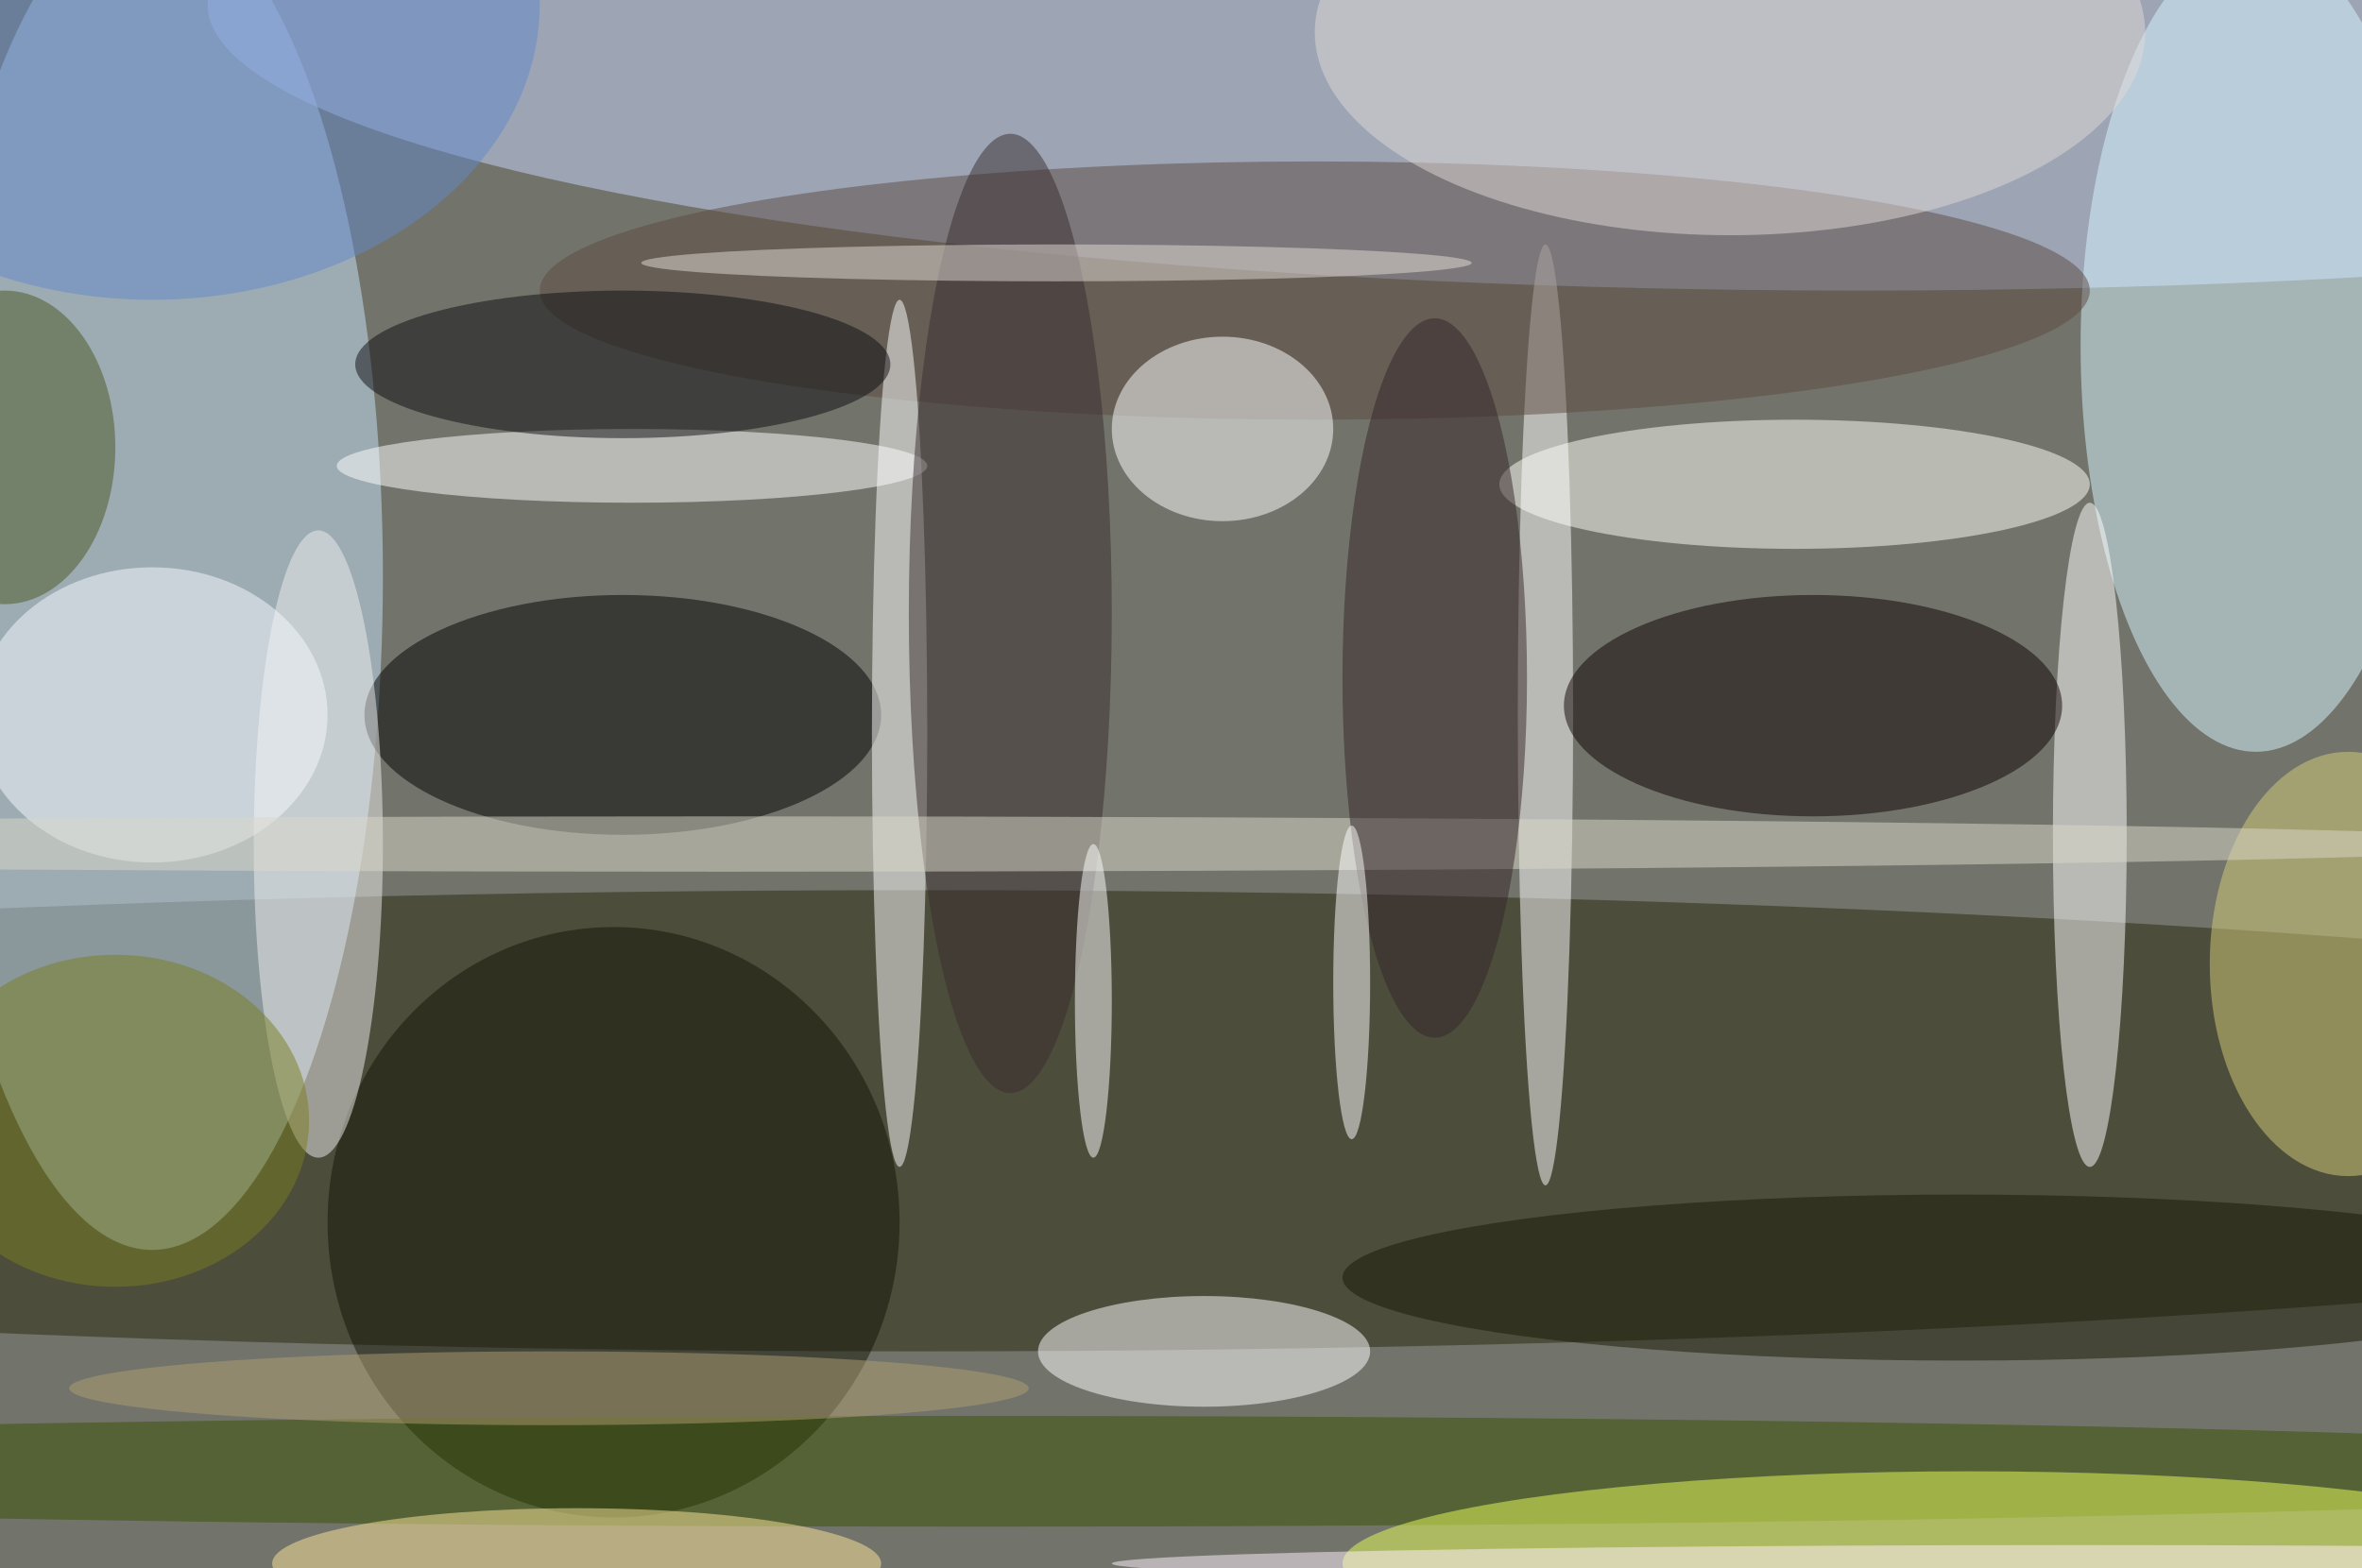 <svg xmlns="http://www.w3.org/2000/svg" width="1024" height="680"><path fill="#72746b" d="M0 0h1024v680H0z"/><g fill-opacity=".502" transform="matrix(4 0 0 4 2 2)"><ellipse cx="99" cy="121" fill="#28260e" rx="255" ry="25"/><ellipse cx="16" cy="62" fill="#c8e4fa" rx="25" ry="73"/><ellipse cx="201" fill="#c8d5fe" rx="179" ry="31"/><ellipse cx="244" cy="37" fill="#d8f5ff" rx="19" ry="44"/><ellipse cx="67" cy="77" rx="28" ry="13"/><ellipse cx="194" cy="52" fill="#fffff8" rx="32" ry="7"/><ellipse cx="226" cy="90" fill="#fff" rx="4" ry="36"/><ellipse cx="66" cy="132" fill="#141407" rx="31" ry="32"/><ellipse cx="106" cy="159" fill="#375000" rx="205" ry="6"/><ellipse cx="167" cy="77" fill="#fff" rx="3" ry="51"/><ellipse cx="196" cy="76" fill="#0c0000" rx="27" ry="12"/><ellipse cx="213" cy="169" fill="#e9ff5a" rx="68" ry="10"/><ellipse cx="142" cy="31" fill="#5d4b42" rx="84" ry="14"/><ellipse cx="97" cy="79" fill="#fff" rx="3" ry="47"/><ellipse cx="132" cy="46" fill="#fff" rx="12" ry="10"/><ellipse cx="130" cy="146" fill="#fff" rx="18" ry="6"/><ellipse cx="68" cy="50" fill="#fff" rx="32" ry="4"/><ellipse cx="34" cy="91" fill="#efeded" rx="7" ry="34"/><ellipse cx="109" cy="66" fill="#382c2e" rx="11" ry="52"/><ellipse cx="254" cy="104" fill="#d4ce78" rx="15" ry="23"/><ellipse cx="12" cy="121" fill="#7b7e21" rx="21" ry="18"/><ellipse cx="187" cy="3" fill="#dfdad5" rx="45" ry="22"/><ellipse cx="212" cy="138" fill="#181804" rx="67" ry="9"/><ellipse cx="67" cy="39" fill="#0d0c11" rx="29" ry="8"/><ellipse cx="16" cy="77" fill="#f5f9ff" rx="19" ry="16"/><ellipse cx="78" cy="91" fill="#d9d8ca" rx="200" ry="3"/><ellipse cx="155" cy="73" fill="#342528" rx="10" ry="39"/><ellipse cy="48" fill="#4b5622" rx="12" ry="17"/><ellipse cx="118" cy="108" fill="#fff" rx="2" ry="17"/><ellipse cx="62" cy="169" fill="#fde699" rx="33" ry="6"/><ellipse cx="16" fill="#6287c9" rx="42" ry="32"/><ellipse cx="114" cy="28" fill="#e1dbd6" rx="45" ry="2"/><ellipse cx="146" cy="106" fill="#fff" rx="2" ry="17"/><ellipse cx="59" cy="150" fill="#b09d72" rx="52" ry="4"/><ellipse cx="225" cy="169" fill="#fff2ff" rx="105" ry="2"/></g></svg>